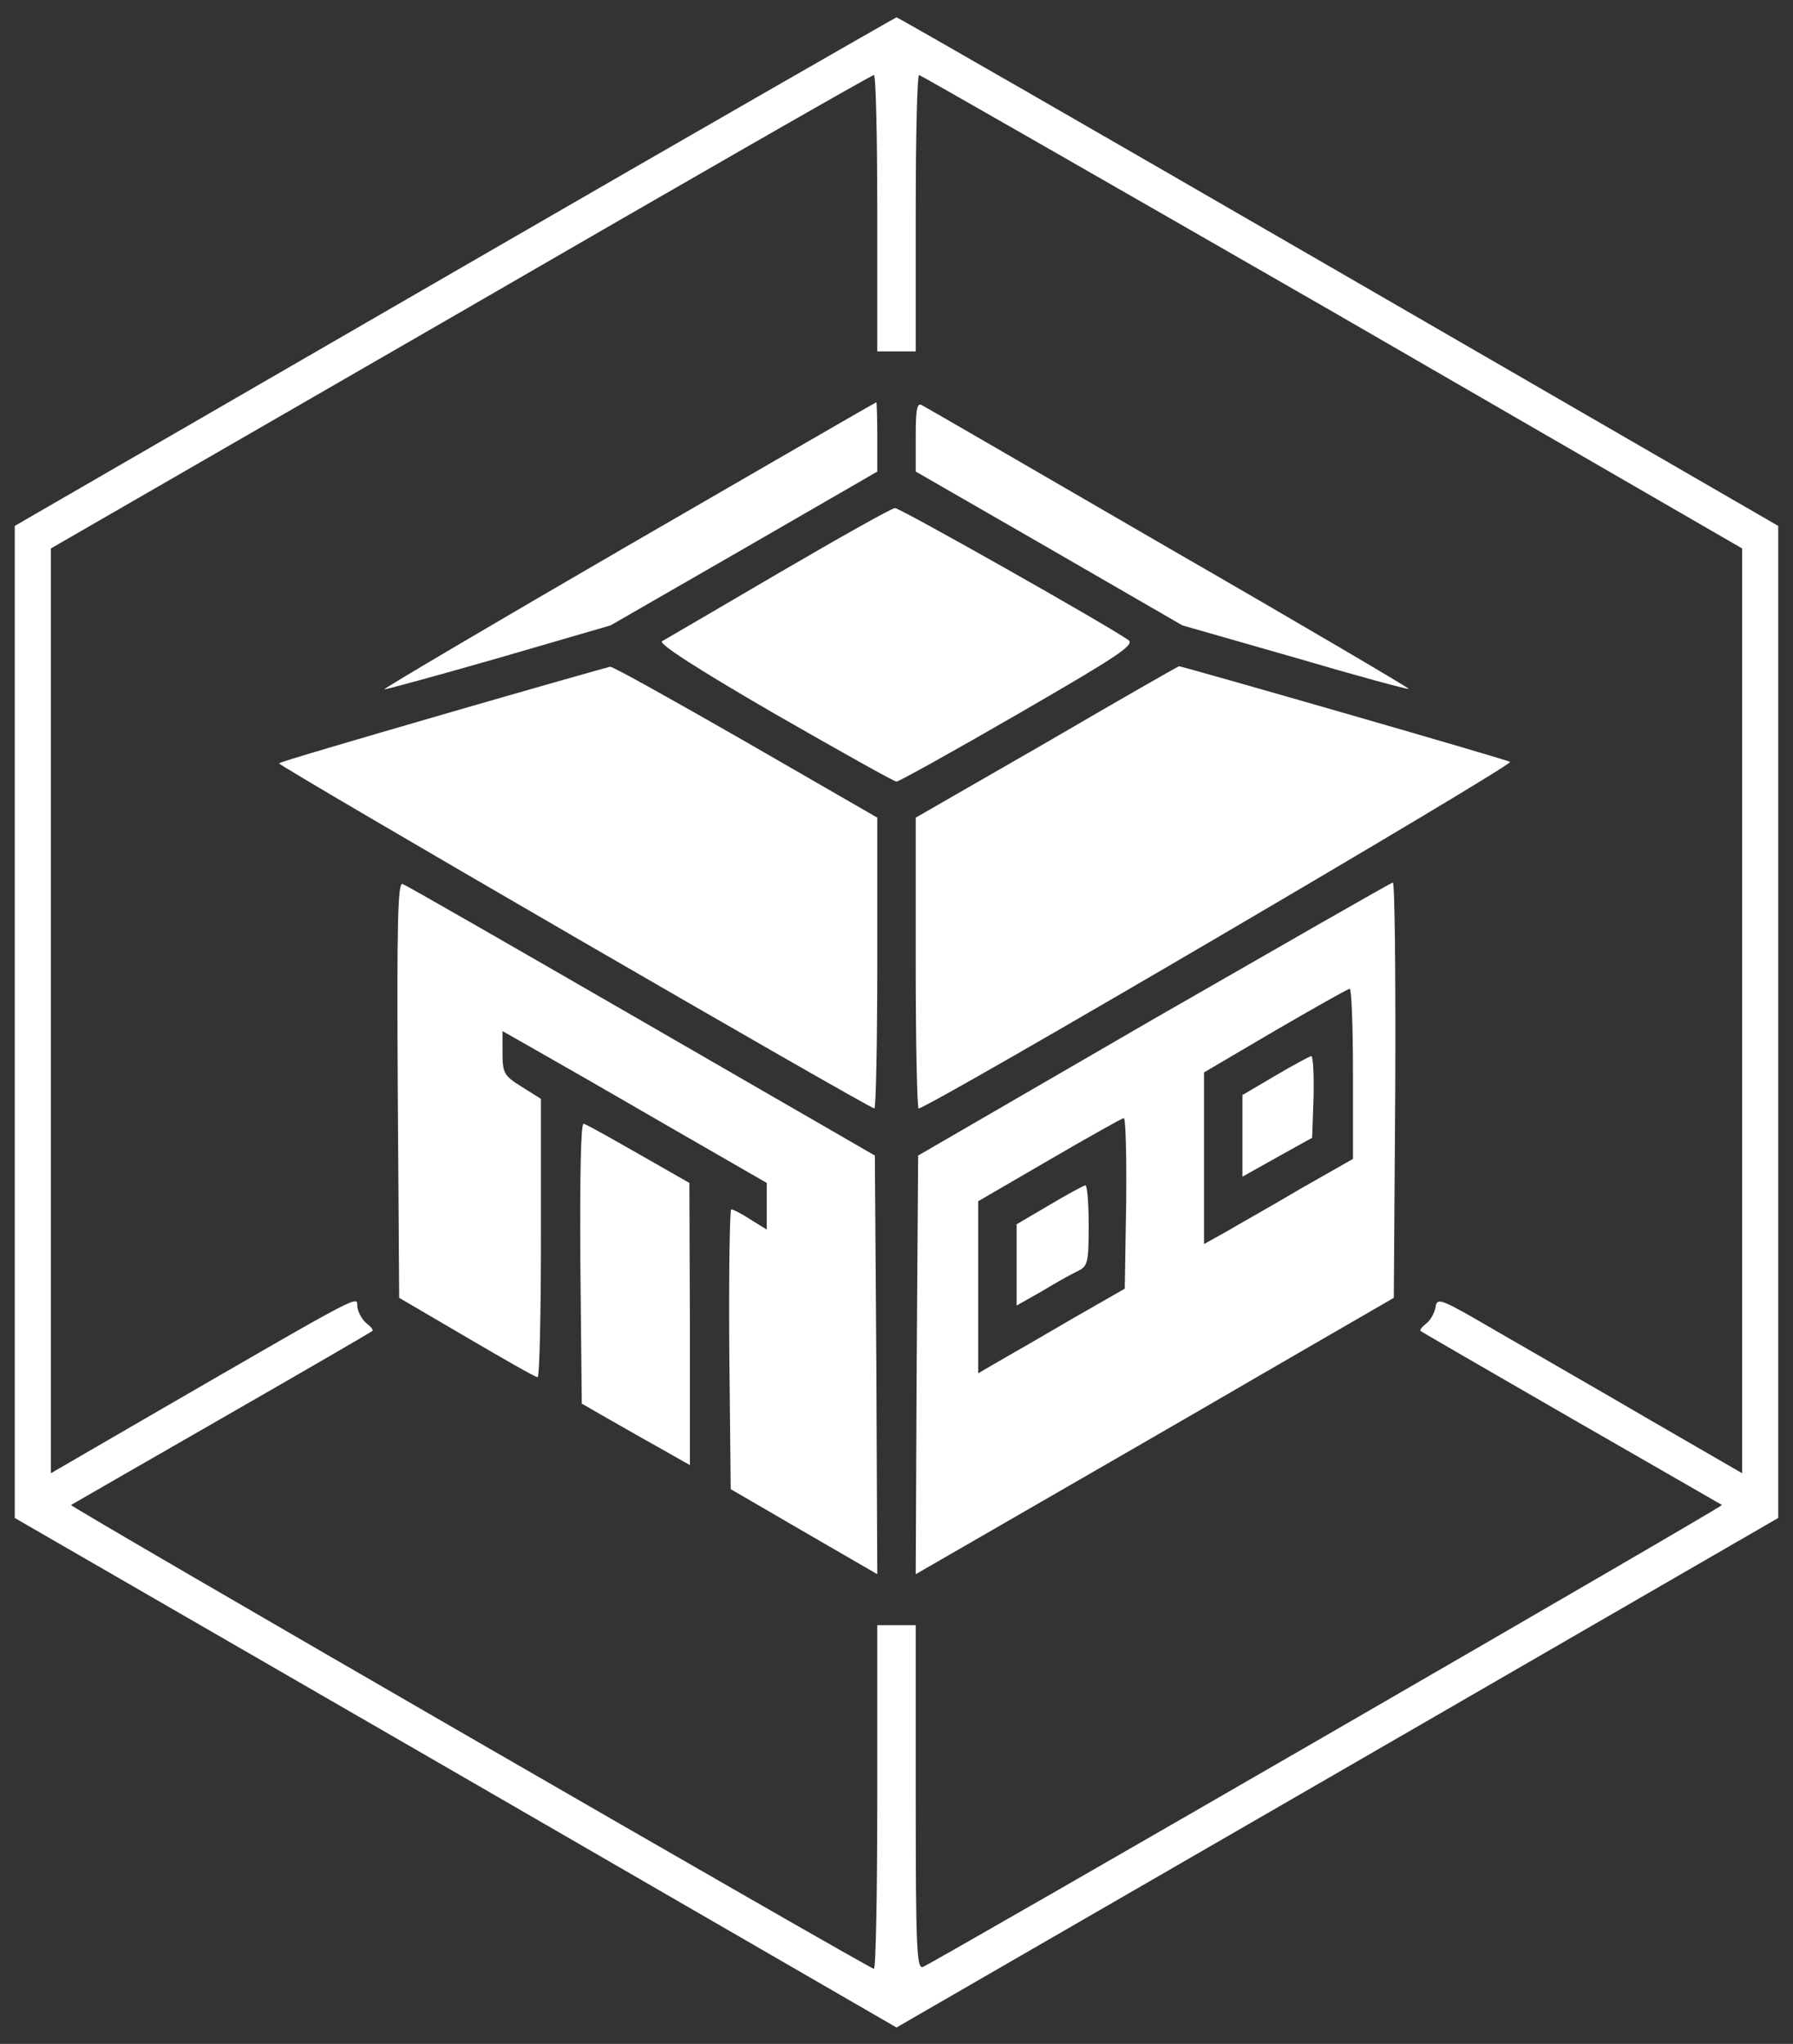 <svg width="43" height="49" viewBox="0 0 43 49" fill="none" xmlns="http://www.w3.org/2000/svg">
<rect x="0" y="0" width="43" height="49" fill="#333333" stroke="none"/>
<path d="M10.898 6.512L0.354 12.608V24.5V36.392L10.933 42.499L21.5 48.607L32.078 42.499L42.645 36.392V24.5V12.608L32.102 6.512C26.305 3.159 21.535 0.416 21.5 0.416C21.465 0.427 16.695 3.159 10.898 6.512ZM21.039 5.117V8.425H21.5H21.961V5.117C21.961 3.285 21.995 1.799 22.042 1.799C22.076 1.799 26.536 4.357 31.952 7.468L41.781 13.149V24.235V35.32L39.569 34.041C38.347 33.327 36.699 32.382 35.904 31.921C34.556 31.137 34.464 31.091 34.429 31.333C34.406 31.472 34.303 31.656 34.21 31.725C34.107 31.806 34.038 31.886 34.072 31.91C34.095 31.933 35.731 32.877 37.69 34.007C39.661 35.136 41.274 36.069 41.297 36.081C41.332 36.115 22.399 47.051 22.134 47.155C21.984 47.213 21.961 46.706 21.961 43.087V38.962H21.5H21.039V43.076C21.039 45.346 21.005 47.201 20.958 47.201C20.855 47.201 1.657 36.115 1.703 36.081C1.726 36.069 3.339 35.136 5.31 34.007C7.28 32.877 8.905 31.933 8.928 31.91C8.963 31.886 8.893 31.806 8.79 31.725C8.697 31.656 8.594 31.472 8.571 31.345C8.536 31.068 8.963 30.838 3.443 34.03L1.219 35.32V24.235V13.149L11.048 7.48C16.441 4.357 20.901 1.799 20.958 1.799C21.005 1.799 21.039 3.285 21.039 5.117Z" fill="white"/>
<path d="M15.081 13.069C11.843 14.947 9.204 16.503 9.216 16.526C9.239 16.537 10.46 16.203 11.947 15.777L14.643 14.993L17.847 13.149L21.039 11.306V10.464C21.039 10.015 21.027 9.635 21.016 9.646C20.993 9.646 18.331 11.19 15.081 13.069Z" fill="white"/>
<path d="M21.961 10.464V11.305L25.165 13.149L28.356 14.993L31.053 15.765C32.539 16.203 33.773 16.537 33.784 16.514C33.807 16.503 31.226 14.981 28.045 13.149C24.865 11.305 22.203 9.761 22.111 9.715C21.995 9.646 21.961 9.796 21.961 10.464Z" fill="white"/>
<path d="M18.677 13.737C17.225 14.59 15.957 15.327 15.877 15.373C15.784 15.431 16.752 16.053 18.561 17.102C20.129 18.001 21.442 18.738 21.5 18.738C21.558 18.738 22.883 18.001 24.438 17.102C26.87 15.696 27.227 15.454 27.054 15.339C26.444 14.924 21.569 12.17 21.465 12.181C21.385 12.181 20.14 12.884 18.677 13.737Z" fill="white"/>
<path d="M10.633 17.125C8.49 17.747 6.715 18.266 6.692 18.3C6.646 18.346 20.843 26.574 20.97 26.574C21.005 26.574 21.039 25.007 21.039 23.083V19.602L17.882 17.782C16.153 16.791 14.69 15.973 14.632 15.984C14.574 15.996 12.777 16.503 10.633 17.125Z" fill="white"/>
<path d="M25.107 17.793L21.961 19.602V23.083C21.961 25.007 21.995 26.574 22.03 26.574C22.261 26.574 36.331 18.323 36.215 18.266C36.1 18.197 28.356 15.973 28.276 15.973C28.253 15.973 26.824 16.791 25.107 17.793Z" fill="white"/>
<path d="M9.539 26.125L9.573 31.114L11.187 32.059C12.074 32.578 12.834 33.016 12.892 33.016C12.938 33.027 12.973 31.529 12.973 29.685V26.344L12.512 26.055C12.085 25.79 12.051 25.721 12.051 25.237V24.719L12.719 25.099C13.088 25.306 14.517 26.125 15.888 26.92L18.389 28.36V28.913V29.478L17.997 29.236C17.79 29.098 17.582 28.994 17.536 28.994C17.501 28.994 17.478 30.503 17.49 32.347L17.524 35.701L19.288 36.726L21.039 37.74L21.016 32.716L20.981 27.703L15.393 24.477C12.316 22.702 9.735 21.216 9.654 21.193C9.539 21.146 9.516 22.149 9.539 26.125Z" fill="white"/>
<path d="M27.665 24.431L22.019 27.703L21.984 32.727L21.961 37.74L24.519 36.265C25.936 35.447 28.518 33.961 30.258 32.947L33.427 31.114L33.461 26.136C33.473 23.394 33.45 21.158 33.404 21.158C33.346 21.169 30.776 22.645 27.665 24.431ZM32.447 25.733V27.784L31.191 28.498C30.511 28.902 29.705 29.351 29.417 29.524L28.875 29.824V27.761V25.71L30.581 24.707C31.514 24.166 32.309 23.716 32.367 23.705C32.413 23.693 32.447 24.615 32.447 25.733ZM27.008 28.844L26.974 30.895L25.706 31.621C25.015 32.025 24.22 32.486 23.954 32.635L23.459 32.923V30.861V28.798L25.165 27.807C26.098 27.265 26.893 26.816 26.951 26.805C26.997 26.805 27.02 27.726 27.008 28.844Z" fill="white"/>
<path d="M30.581 25.791L29.797 26.252V27.231V28.21L30.638 27.738L31.468 27.277L31.502 26.298C31.514 25.756 31.491 25.306 31.445 25.318C31.399 25.33 31.007 25.537 30.581 25.791Z" fill="white"/>
<path d="M25.165 28.89L24.381 29.351V30.331V31.299L24.992 30.953C25.314 30.757 25.706 30.538 25.856 30.469C26.086 30.354 26.109 30.262 26.109 29.374C26.109 28.856 26.075 28.418 26.029 28.418C25.971 28.43 25.591 28.637 25.165 28.89Z" fill="white"/>
<path d="M13.918 30.273L13.952 33.65L14.471 33.949C14.759 34.11 15.335 34.445 15.773 34.687L16.545 35.124V31.737L16.533 28.36L15.323 27.669C14.655 27.289 14.067 26.954 13.998 26.943C13.929 26.908 13.906 28.153 13.918 30.273Z" fill="white"/>
</svg>
